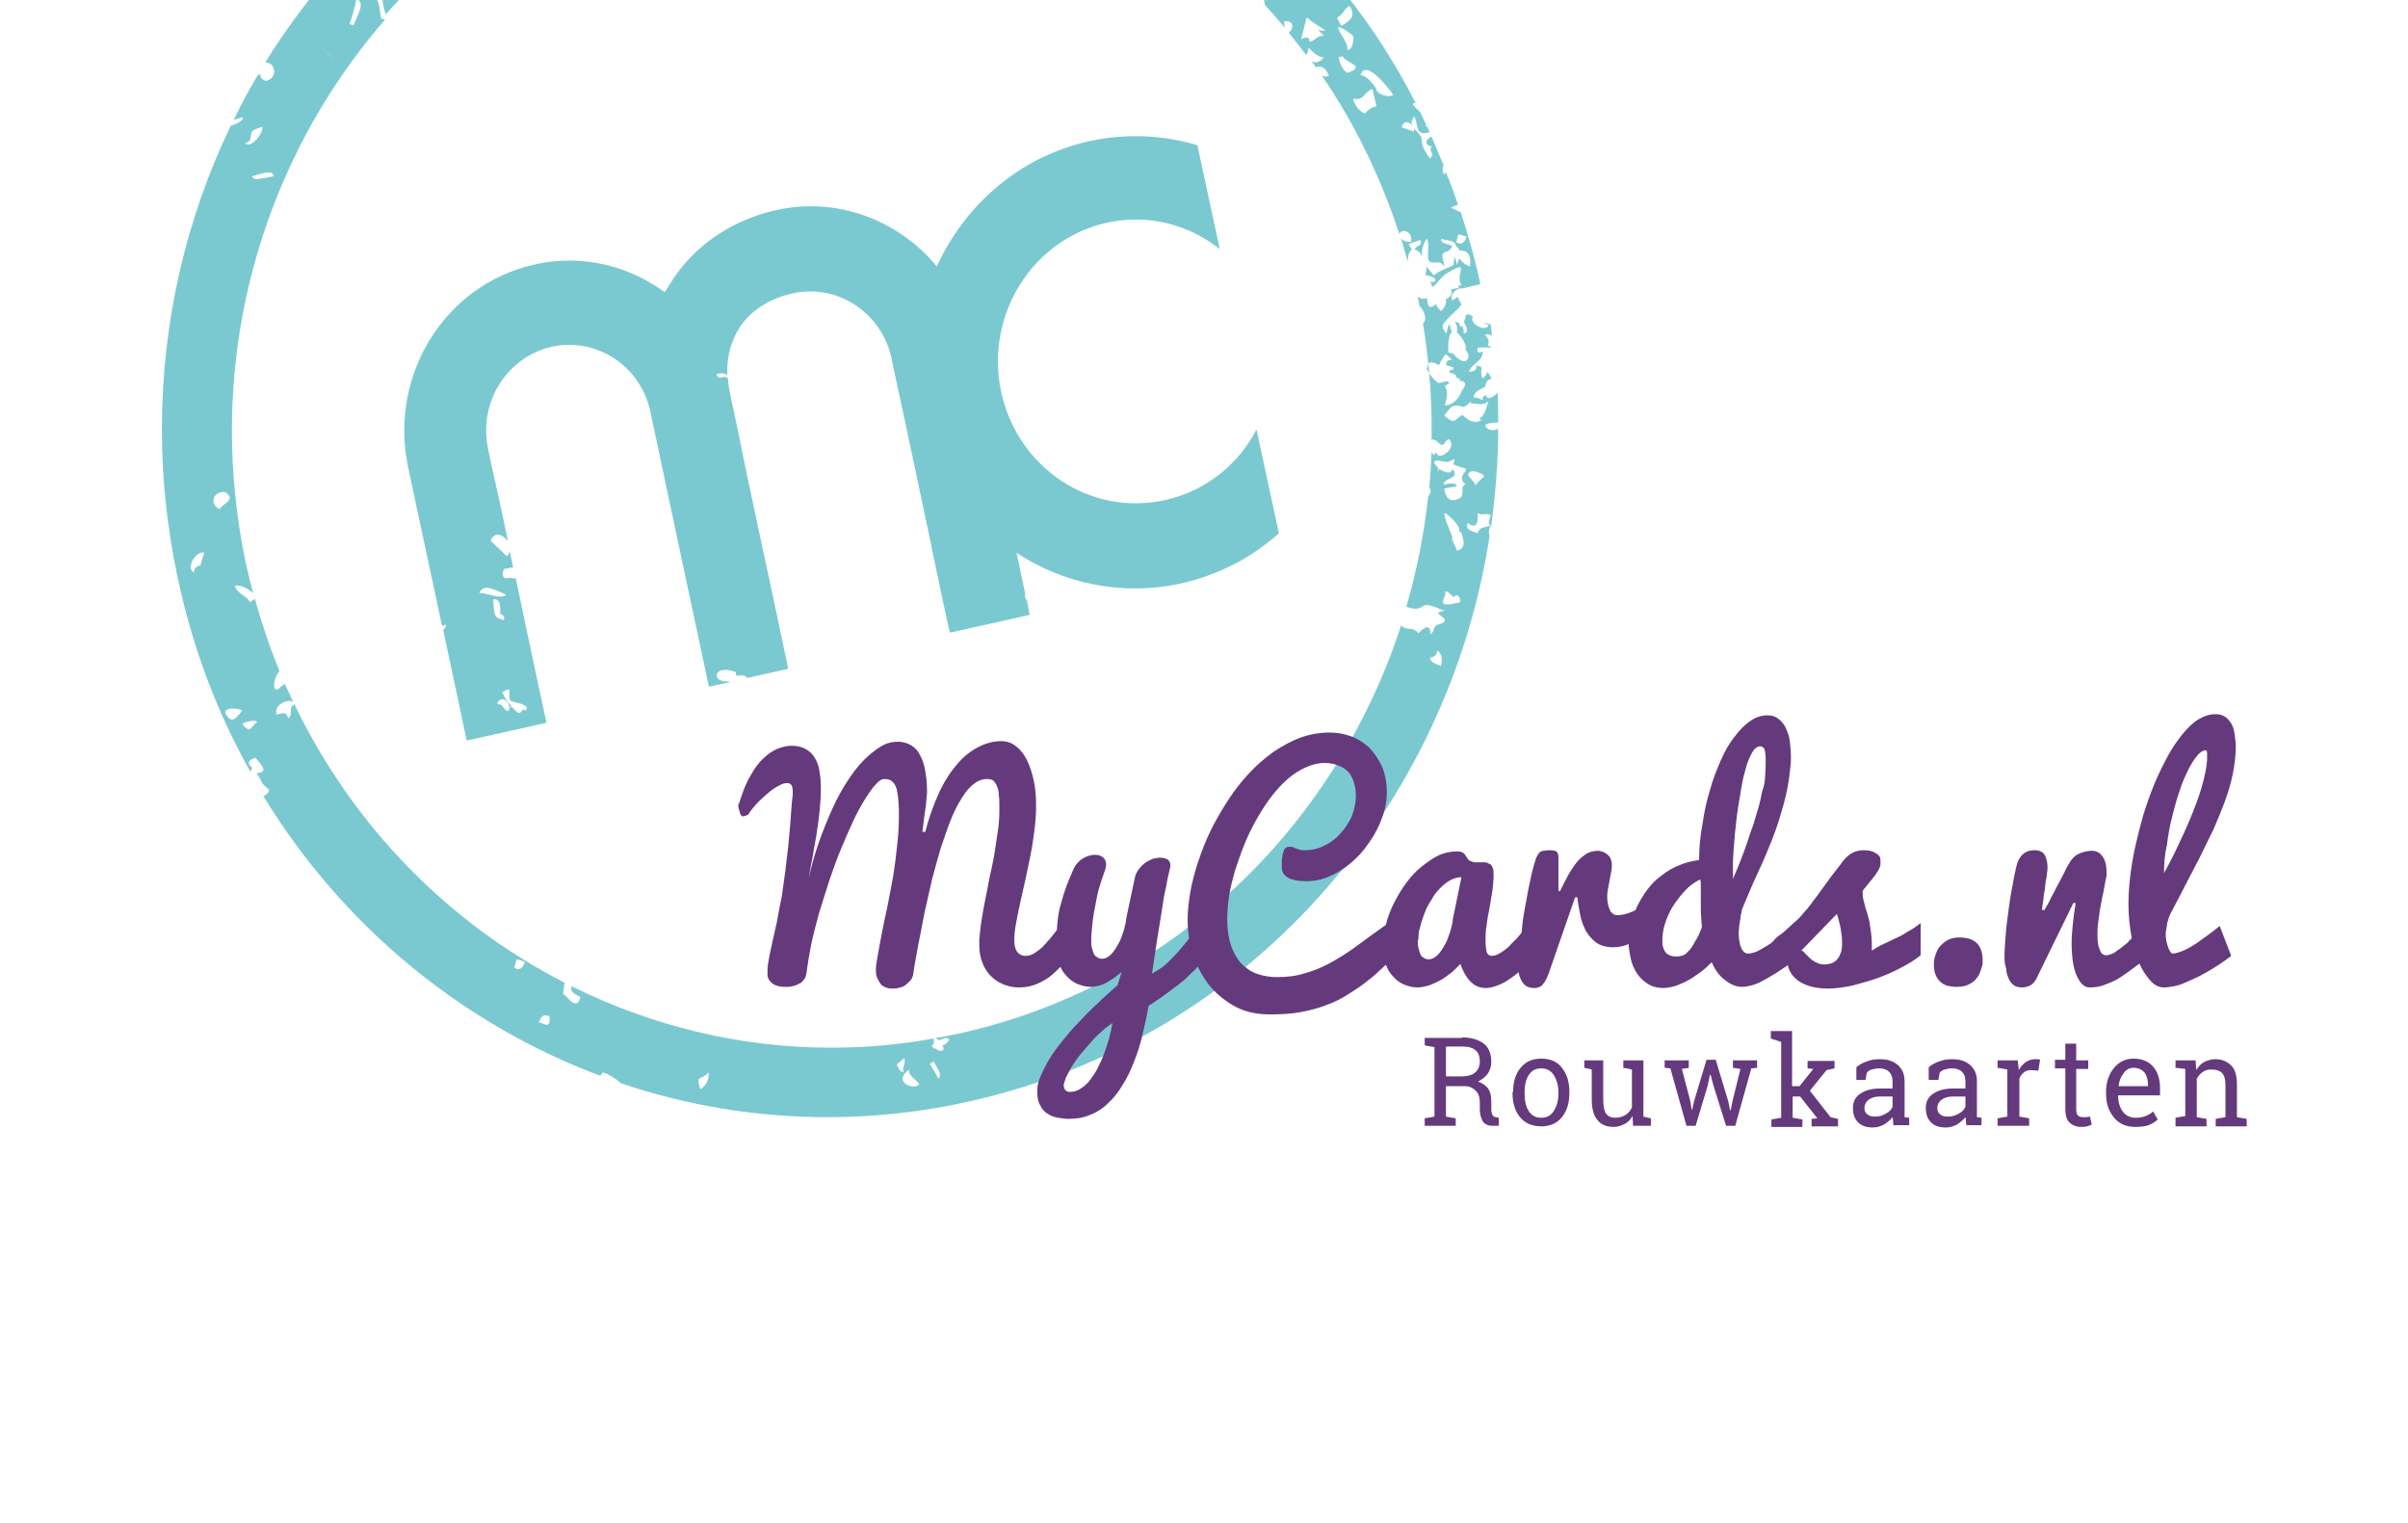 <?xml version="1.0" encoding="utf-8"?>
<!-- Generator: Adobe Illustrator 27.5.0, SVG Export Plug-In . SVG Version: 6.00 Build 0)  -->
<svg version="1.1" id="Laag_1" xmlns="http://www.w3.org/2000/svg" xmlns:xlink="http://www.w3.org/1999/xlink" x="0px" y="0px"
	 viewBox="0 0 419.5 265.3" style="enable-background:new 0 0 419.5 265.3;" xml:space="preserve">
<style type="text/css">
	.st0{fill:#653A7D;}
	.st1{fill:#7BC9D0;}
</style>
<g>
	<g>
		<path class="st0" d="M254.7,180.7c1.6,0,2.9,0.4,3.8,1.1c0.9,0.7,1.3,1.8,1.3,3.2c0,0.7-0.2,1.4-0.6,2c-0.4,0.6-1,1-1.7,1.4
			c0.8,0.3,1.4,0.7,1.8,1.3c0.4,0.6,0.5,1.4,0.5,2.3v1.2c0,0.5,0.1,0.8,0.2,1c0.1,0.2,0.3,0.4,0.6,0.4l0.5,0.1v1.4h-1.1
			c-0.8,0-1.4-0.3-1.7-0.8c-0.3-0.6-0.5-1.2-0.5-2.1V192c0-0.8-0.2-1.5-0.7-2c-0.5-0.5-1.1-0.8-1.9-0.8h-3.3v5.3l1.7,0.3v1.3h-5.4
			v-1.3l1.7-0.3v-12.1l-1.7-0.3v-1.3h1.7H254.7z M251.8,187.5h2.7c1.1,0,2-0.2,2.5-0.7c0.5-0.4,0.8-1.1,0.8-1.9
			c0-0.8-0.2-1.5-0.7-1.9c-0.5-0.5-1.3-0.7-2.3-0.7h-2.9V187.5z"/>
		<path class="st0" d="M263.6,190.2c0-1.7,0.4-3.1,1.3-4.2c0.9-1.1,2.1-1.6,3.6-1.6c1.5,0,2.8,0.5,3.6,1.6c0.9,1.1,1.3,2.5,1.3,4.2
			v0.2c0,1.7-0.4,3.1-1.3,4.2c-0.9,1.1-2.1,1.6-3.6,1.6c-1.5,0-2.8-0.5-3.7-1.6c-0.9-1.1-1.3-2.5-1.3-4.2V190.2z M265.6,190.5
			c0,1.2,0.2,2.2,0.7,3c0.5,0.8,1.2,1.2,2.2,1.2c1,0,1.7-0.4,2.2-1.2c0.5-0.8,0.8-1.8,0.8-3v-0.2c0-1.2-0.3-2.2-0.8-3
			c-0.5-0.8-1.2-1.2-2.2-1.2c-1,0-1.7,0.4-2.2,1.2c-0.5,0.8-0.7,1.8-0.7,3V190.5z"/>
		<path class="st0" d="M284.4,194.4c-0.3,0.6-0.8,1.1-1.4,1.4c-0.6,0.3-1.2,0.5-1.9,0.5c-1.2,0-2.2-0.4-2.8-1.2c-0.7-0.8-1-2-1-3.7
			v-5.1L276,186v-1.3h1.3h2v6.8c0,1.2,0.2,2.1,0.5,2.5c0.4,0.5,0.9,0.7,1.6,0.7c0.7,0,1.3-0.2,1.8-0.5c0.5-0.3,0.8-0.7,1.1-1.3v-6.6
			l-1.5-0.3v-1.3h1.5h2v9.8l1.3,0.3v1.3h-3.1L284.4,194.4z"/>
		<path class="st0" d="M294.3,186l-1.3,0.2l1.5,5.7l0.2,1.4h0.1l0.3-1.4l2.2-7.3h1.6l2.2,7.3l0.3,1.5h0.1l0.3-1.5l1.4-5.7l-1.3-0.2
			v-1.3h4.2v1.3l-1,0.1l-2.8,10h-1.6l-2.2-7l-0.5-1.9l-0.1,0l-0.4,1.9l-2.1,7h-1.6l-2.8-10l-1-0.1v-1.3h4.2V186z"/>
		<path class="st0" d="M308.5,180.9v-1.3h3.7v9.6h1.3l2.4-3l-1-0.1v-1.3h4.7v1.3l-1.4,0.3l-2.9,3.6l3.6,4.6l1.3,0.3v1.3h-4.6v-1.3
			l1-0.1l-3-3.8h-1.3v3.7l1.7,0.3v1.3h-5.4v-1.3l1.7-0.3v-13.2L308.5,180.9z"/>
		<path class="st0" d="M329.9,196.1c-0.1-0.3-0.1-0.6-0.1-0.8c0-0.2-0.1-0.5-0.1-0.7c-0.4,0.5-0.9,0.9-1.5,1.3
			c-0.6,0.3-1.2,0.5-1.9,0.5c-1.2,0-2-0.3-2.6-0.9c-0.6-0.6-0.9-1.4-0.9-2.5c0-1.1,0.4-1.9,1.3-2.5c0.9-0.6,2-0.9,3.5-0.9h2.1v-1.3
			c0-0.7-0.2-1.2-0.6-1.6c-0.4-0.4-1-0.6-1.7-0.6c-0.5,0-1,0.1-1.3,0.2c-0.4,0.1-0.7,0.3-0.9,0.6l-0.2,1.2h-1.6v-2.2
			c0.5-0.4,1.1-0.8,1.8-1c0.7-0.3,1.5-0.4,2.3-0.4c1.3,0,2.3,0.3,3.1,1c0.8,0.7,1.2,1.6,1.2,2.8v5.5c0,0.1,0,0.3,0,0.4
			c0,0.1,0,0.3,0,0.4l0.8,0.1v1.3H329.9z M326.7,194.5c0.7,0,1.3-0.2,1.8-0.5c0.6-0.3,1-0.7,1.2-1.2V191h-2.2c-0.8,0-1.5,0.2-2,0.6
			c-0.5,0.4-0.7,0.9-0.7,1.4c0,0.5,0.2,0.9,0.5,1.1C325.6,194.4,326.1,194.5,326.7,194.5z"/>
		<path class="st0" d="M342.6,196.1c-0.1-0.3-0.1-0.6-0.1-0.8c0-0.2-0.1-0.5-0.1-0.7c-0.4,0.5-0.9,0.9-1.5,1.3
			c-0.6,0.3-1.2,0.5-1.9,0.5c-1.2,0-2-0.3-2.6-0.9c-0.6-0.6-0.9-1.4-0.9-2.5c0-1.1,0.4-1.9,1.3-2.5c0.9-0.6,2-0.9,3.5-0.9h2.1v-1.3
			c0-0.7-0.2-1.2-0.6-1.6c-0.4-0.4-1-0.6-1.7-0.6c-0.5,0-1,0.1-1.3,0.2c-0.4,0.1-0.7,0.3-0.9,0.6l-0.2,1.2H336v-2.2
			c0.5-0.4,1.1-0.8,1.8-1c0.7-0.3,1.5-0.4,2.3-0.4c1.3,0,2.3,0.3,3.1,1c0.8,0.7,1.2,1.6,1.2,2.8v5.5c0,0.1,0,0.3,0,0.4
			c0,0.1,0,0.3,0,0.4l0.8,0.1v1.3H342.6z M339.4,194.5c0.7,0,1.3-0.2,1.8-0.5c0.6-0.3,1-0.7,1.2-1.2V191h-2.2c-0.8,0-1.5,0.2-2,0.6
			c-0.5,0.4-0.7,0.9-0.7,1.4c0,0.5,0.2,0.9,0.5,1.1C338.3,194.4,338.7,194.5,339.4,194.5z"/>
		<path class="st0" d="M348,186v-1.3h3.5l0.2,1.7c0.3-0.6,0.7-1,1.2-1.4c0.5-0.3,1-0.5,1.6-0.5c0.2,0,0.3,0,0.5,0
			c0.2,0,0.3,0.1,0.4,0.1l-0.3,1.9l-1.2-0.1c-0.5,0-1,0.1-1.3,0.4c-0.4,0.3-0.6,0.6-0.8,1.1v6.6l1.7,0.3v1.3H348v-1.3l1.7-0.3v-8.2
			L348,186z"/>
		<path class="st0" d="M361.7,181.9v2.8h2.1v1.5h-2.1v7c0,0.5,0.1,0.9,0.3,1.1c0.2,0.2,0.5,0.3,0.9,0.3c0.2,0,0.4,0,0.6,0
			c0.2,0,0.4-0.1,0.6-0.1l0.3,1.4c-0.2,0.1-0.5,0.2-0.8,0.3c-0.4,0.1-0.7,0.1-1.1,0.1c-0.8,0-1.5-0.3-2-0.8
			c-0.5-0.5-0.7-1.3-0.7-2.4v-7h-1.8v-1.5h1.8v-2.8H361.7z"/>
		<path class="st0" d="M372,196.3c-1.5,0-2.8-0.5-3.7-1.6c-0.9-1.1-1.4-2.4-1.4-4.1v-0.5c0-1.6,0.5-3,1.4-4.1
			c0.9-1.1,2.1-1.6,3.4-1.6c1.5,0,2.6,0.5,3.4,1.4c0.8,0.9,1.2,2.2,1.2,3.7v1.3H369l0,0.1c0,1.1,0.3,2,0.8,2.7
			c0.5,0.7,1.3,1.1,2.2,1.1c0.7,0,1.3-0.1,1.8-0.3c0.5-0.2,1-0.5,1.3-0.8l0.8,1.4c-0.4,0.4-0.9,0.7-1.6,1
			C373.7,196.2,372.9,196.3,372,196.3z M371.7,186c-0.7,0-1.3,0.3-1.7,0.9c-0.5,0.6-0.8,1.3-0.9,2.2l0,0.1h5.1v-0.3
			c0-0.8-0.2-1.5-0.6-2.1C373.1,186.3,372.5,186,371.7,186z"/>
		<path class="st0" d="M379,194.7l1.7-0.3v-8.2L379,186v-1.3h3.5l0.1,1.7c0.4-0.6,0.8-1.1,1.4-1.4c0.6-0.3,1.2-0.5,1.9-0.5
			c1.2,0,2.1,0.4,2.8,1.1c0.7,0.7,1,1.8,1,3.4v5.6l1.7,0.3v1.3H386v-1.3l1.7-0.3v-5.6c0-1-0.2-1.7-0.6-2.1c-0.4-0.4-1-0.6-1.8-0.6
			c-0.6,0-1.1,0.1-1.5,0.4c-0.5,0.3-0.8,0.7-1.1,1.2v6.7l1.7,0.3v1.3H379V194.7z"/>
	</g>
	<g>
		<path class="st1" d="M259.5,93.4c-0.2-0.8-0.1-1.6,0.3-1.8c0.7-5.5,1.2-11,1.2-16.6c0-0.1,0-0.2,0-0.3c-0.6,0.3-1.4,0.3-1.8,0
			c-1.3-0.9,0.6-1.1,1.8-1.1c0-1.7,0-3.4-0.1-5.1c0,0,0,0-0.1,0c-0.4,0.4-0.8,0.7-1.2,0.8c-0.4,0.1-0.7-0.1-0.8-0.5
			c-0.4,0.2-0.6,0.5-0.5,0.9c-0.5-0.3-1-0.4-1.6-0.5c0.1-1,1.2-1.4,2-1.8c0.1-0.6,0.4-1.2,0.8-1.3c0.1,0,0.2-0.1,0.3-0.1
			c0,0,0-0.1,0-0.1c-0.1-0.3-0.4-0.8-0.7-1.1c-0.1,0.4-0.3,0.7-0.8,1.1c-0.3-0.4-0.3-1.2-0.2-1.9c-0.3-0.2-0.6-0.3-0.9-0.3
			c0.1,1-0.6,0.9-1.3,1.1c0.4-1.5,2.5-1.8,2.4-3.6c-0.7,0.4-1,0.2-0.9-0.6c0.8-0.2,1.7,0,2.5-0.1c-0.3-0.1-0.5-0.2-0.7-0.4
			c0.3-0.7,0.1-1.2-0.5-1.7c0.4-0.3,0.8-0.2,1.2,0.1c0-0.1,0-0.1,0-0.2c-0.1-0.6-0.1-1.2-0.2-1.8c-0.5-0.1-1-0.2-1.3-0.4
			c0.2,0.2,0.5,0.4,0.9,0.5c-0.3,1.4-3.5-0.2-2.7-1.5c-0.3-0.1-0.5-0.2-0.7-0.4c-0.1,0.1-0.2,0.2-0.4,0.2c0-0.1-0.1-0.2-0.1-0.2
			c-0.1,0.5-0.1,0.9-0.4,1.4c0.5,0.9,1,1.8,0,2c0-0.6-0.1-1.1-0.3-1.4c-0.1,0.1-0.1,0.2-0.2,0.3c-0.1-0.2-0.3-0.5-0.3-0.7
			c-0.2-0.1-0.5-0.2-0.8-0.3c0.4,0.5,0.6,1.3,0.4,2c0,0,0.1,0,0.1,0c0.5,0.4,1.8,2.1,1.4,3c1.1,0.8,0.4,3.3-1.9,0.9
			c-0.1-0.1-0.1-0.2-0.2-0.3c-0.3-0.1-0.6-0.1-0.9-0.2c0-0.6-0.1-3.1,0.7-3.6c-0.3-0.4-0.4-0.9-0.5-1.4c-0.3,0.5-0.4,1.1-0.5,1.7
			c-0.6-0.7-1.1-1.4-0.1-2.2c0.1-0.3,1.6-1.6,2.3-2.3c0.1-0.2,0.2-0.4,0.4-0.5c-0.2-0.5-0.4-0.9-0.7-1.4c-0.3,0.2-0.5,0.5-0.9,0.6
			c-0.5-1.3,0.8-1.9,1.9-2.4l-0.2,0c-0.3,0.3-1.1,0.3-1.9,0.5c0.2,0.7,0.1,1.2-0.9,1.7c0.1,0.8-0.2,1.5-0.9,2.1
			c-0.2-0.2-0.3-0.4-0.5-0.6c-0.2-0.3-0.3-0.5-0.3-0.7c-0.1,0.1-0.1,0.1-0.2,0.2c-1.3,1-1.3-0.3-1.4-1.2c-0.5,0.2-1.1,0.3-1.4-0.2
			l-0.2,0.1c0.1,0.5,0.2,1,0.3,1.5c0.8,0.8,1.4,2.3,0.6,3.1c0.9,5.5,1.4,11,1.5,16.4c0,0.1,0,0.2,0,0.3c0,0.6,0,1.2,0,1.8
			c0,0.6,0,1.2,0,1.9c0,0,0,0,0-0.1c0,0,0-0.1,0-0.1c0.1,0,0.1,0,0.2,0c0,0,0,0,0.1-0.1c0,0,0,0,0,0.1c0.8,0,1.2,1.4,1.9,0.7
			c0.2-0.2,0.8-1.5,1.2-0.2c0.3,0.9-0.7,1.9-1.5,2.2c-0.6,0.2-0.9,0-1.2-0.5c-0.1,0.1-0.2,0.3-0.3,0.5c-0.2-0.2-0.3-0.4-0.4-0.6
			c-0.1,2.1-0.2,4.1-0.4,6.1c0,0.1,0.1,0.2,0.1,0.3c0.3,0.6,0,1-0.3,1.4c-0.7,6.5-2,13-3.8,19.2c1.1,0.4,2.1,0.6,3.2-0.3
			c1.3-0.1,2.4,0.7,3.6,1c-0.5,0-0.9,0.1-1.3,0.4c0,0.3,2.5,1.3,0.3,1.9c-1.4,0.4-0.6,1-1.6,1.8c0-2-1.1-1.2-2.1-0.2
			c-1-1.3-2.2-0.3-3-1.4c-11.3,34.8-39.5,62.8-76.9,71.1c-1.4,0.3-2.8,0.6-4.2,0.8c0.9,1,1.5-0.6,2.4,0.3c-0.4,0.6-0.7,0.8-1.2,1
			c0.4,0.7,0.1,1.4-1.2,0.6c0-0.1,0-0.1,0.1-0.2c-0.1,0.1-0.2,0.1-0.3,0.2c-0.2-0.2-0.4-0.4-0.5-0.5c0.5-0.4,0.5-0.9,0.3-1.3
			c-6,1.1-11.9,1.6-17.8,1.6c-15.9,0-31.3-3.8-45.2-10.7c-0.3,1,0.2,1.1,1.5,1.9c-0.6,2.6-2.3-0.2-3-0.6c0.1-0.4,0.1-1.3,0.3-1.9
			c-20.1-10.3-36.8-27.1-47.1-48.5c-1.2,0.5-0.1,1.8-1.1,2.4c-0.3-1.2-1.1-0.9-2-0.6c-0.6-1.6,1.8-2.9,2.9-2.2
			c-0.5-1.1-1-2.1-1.5-3.2c-0.4,0.3-0.8,0.6-1.2,1c-1,0.3-0.8-2,0.3-3.2c-1.7-4.1-3.1-8.3-4.3-12.6c-0.3,0.2-0.5,0.4-0.8,0.6
			c-0.8-1.2-2.1-1.4-2.7-2.8c0.8-0.4,2.3,0.4,3.2,1.2c-0.5-1.8-0.9-3.5-1.3-5.3c-1.6-7.7-2.4-15.4-2.4-23c0-26.8,9.8-52.2,26.7-71.6
			c-0.2,0-0.4-0.1-0.6-0.1c-0.5-0.7-0.1-4-1.6-3.5c-0.5-2.1,1.1-1.8,0.5-4.1C67.1-5,65-2.1,66.6-1.9c1,0.1,1.7,0,1.5,1.4
			c-2.1-0.8-1.4,1.4-0.9,3c14.1-15.9,32.9-27.7,54.9-32.6c7.5-1.7,15-2.5,22.4-2.5c5.9,0,11.6,0.5,17.3,1.5c0.2-0.2,0.5-0.5,1-0.7
			c0.1,0.3,0.1,0.6,0.2,0.9c0.2,0,0.4,0.1,0.6,0.1c0.2-0.1,0.3-0.3,0.5-0.3c0.1,0.1,0.1,0.2,0,0.5c2,0.4,3.9,0.8,5.9,1.3
			c0,0-0.1-0.1-0.1-0.1c0.7-0.3,1.4-0.6,2.1-0.9c0.1,0.2,0.2,0.5,0.3,0.7c0.1,0.2,0.4,0.7,0.6,1.1c4.5,1.3,8.9,2.9,13.1,4.8
			c-0.3-0.6-0.5-1.3-0.3-1.7c0.6,0.2,5.1,0.4,4.1,2c-1-1.2-1.6-0.2-2.5,0.3c4.3,2,8.5,4.3,12.5,6.9c0.1-0.1,0.3-0.3,0.4-0.4
			c1.4-1,0.5,0.8,1,1.2c0,0-0.1,0-0.1,0c3.5,2.3,6.8,4.8,10,7.5c0.9-0.4,1.5,0.7,1.5,1.3c0.8,0.7,1.6,1.4,2.3,2.1
			c-0.1-0.2-0.2-0.4-0.1-0.7c0.7,0.4,1.3,0.9,2,1.3c0.2-0.2,0.5-0.4,0.8-0.5c0.1,0.6,0.4,1,0.9,1.3c0,0,0,0,0,0
			c0.4-0.3,0.8-0.4,0.9,0.1c0.7-0.1,1.1-0.3,1.8,0.9c1-0.1,2,0.1,2.5,0.4c-0.7,1.4-1.5,0.6-2.6,1c-0.2,0.1-0.3,0.1-0.4,0.2
			c0.1,0.2,0.2,0.4,0,0.6c-0.1-0.1-0.3-0.2-0.4-0.2c0,0-0.1,0.1-0.1,0.1c0.1,0.3,0.1,0.7,0.2,0.9c1.2,1.3,2.3,2.6,3.4,3.9
			c0-0.4-0.1-0.7-0.1-1.1c1.8-0.2,1.7,1.4,0.8,2c1,1.3,2.1,2.6,3.1,3.9c0.2-0.4,0.3-0.8,0.4-1.3c0.7,0.8,1.5,1.6,2.6,1.7
			c-0.6,0.9-1.4,1-2.1,0.7c0.2,0.3,0.5,0.6,0.7,1c1.2-0.3,1.8,0.2,2.3,1.5c-0.5,0.2-0.8,0.1-1.2,0c5.7,8.3,10.2,17.6,13.5,27.6
			c0.3-1.2,2.5-0.4,2,1.3c-0.7,0.1-1.2-0.1-1.7-0.5c0.4,1.4,0.8,2.7,1.2,4.1c-0.1-0.8,0.1-1.9,0.7-2.2c-0.3-0.3-0.4-0.8-0.6-1
			c0.7-0.2,1.4-0.5,2.1-0.7c0.3,1.3-1,0.9-1,1.7c0.6,0.1,1.1,0.7,1.3,1.4c-0.2-0.9-0.1-1.9,0.7-3.3c0.8,0.5-0.2,3.6,0.6,4
			c0.9,0.4,1.9-0.4,2.5,0.9c0.1-1-0.9-2.2,0.2-2.6c0.6-0.1,1-0.5,1.2-1c-0.5-0.5-2.1-0.3-1.9-1.3c0.5,0.3,2.6,0.2,2.5,1.2
			c0.4,0.3,0.6,0.6,0.7,0.9c1.7-0.3,2,1.5,1.8,2.7c-0.9-0.2-1.5-1-1.9-1.4c-0.1,0.3-0.2,0.7-0.4,1.1c0,0-0.1-0.6-0.3-1.3
			c-0.1,0.2-0.2,0.5-0.3,1c-0.1,0-0.1-0.1-0.1-0.1c0.3,0.2,0.3,0.4-0.3,0.7c-0.7,0.3-2.5,1-3,1.6c-0.5-0.6-0.9-1.1-1.3-1.6
			c0,0.4,0,0.8-0.2,1.5c0.1,0,2.1,0.4,1.7,1c-0.2,0.4-0.6,0.2-0.9,0c0.2,0.3,0.3,0.7,0.4,1.1c0.2-0.1,0.4-0.2,0.5-0.4
			c0,0,0,0.1,0,0.1c0.7-0.8,1.3-1.7,2.4-2.3c3.9-2.2,1,0.2,2.2,2.3c-0.1,0.1-0.3,0-0.6,0c0.2,0.3,0.2,0.5,0,0.6l0.2,0
			c0.1-0.1,0.2-0.1,0.3-0.1c0,0,0,0,0,0.1l3.4-0.8c-0.9-4.3-2.1-8.5-3.4-12.5c-0.6-0.3-1.2-0.6-1.7-0.8c0.3-0.2,0.7-0.4,1.2-0.5
			c-0.6-1.9-1.3-3.8-2.1-5.7c-0.1,0.1-0.2,0.3-0.3,0.4c-0.4-0.6-0.3-1.2-0.1-1.6c-0.7-1.7-1.4-3.3-2.1-5c-0.9,0.3-1.5,1.5,0.1,1.7
			c-0.9,0.6,0.7,1.3-0.4,2.1c-0.7-1.1-1.4-1.9-1.4-3.2c-0.1-1.6-2.9-2.2-1.3-4.1c0.6,1,0.2,2.8,1.6,2.9c0.5,0,0.8-0.1,1.1-0.2
			c-0.2-0.3-0.3-0.7-0.5-1c-0.1,0-0.2-0.1-0.3-0.1c0.1-0.1,0.1-0.1,0.2-0.1c-0.4-0.8-0.7-1.5-1.1-2.3c-0.7-0.6-1.3-1.3-1.3-1.4
			c0.2-0.1,0.3-0.1,0.5-0.2C239.6,4.2,230.2-7.5,219-17c-0.6,0.7-1.6,1.5-0.6,2.6c1.8,2,2.4-0.5,3.5,0.1c-0.6,1.4-1.8,2.1-1.6,3.5
			c-1.3-0.6-1.6,0.3-2.8-0.1c-1-0.3,1.1-1.8,1.1-2.1c0-1-1.4-1.8-2-2.2c0.3-0.6,0.7-2,1.3-2.7c-2-1.7-4.1-3.3-6.3-4.9
			c0.3,0.3,0.3,0.5-0.3,1c-0.8-1.1-0.8,0.3-1.1,1.6c0.1,0,0.1,0,0.2,0c-0.4,2.9-1.8,1.3-3.2,1.1c0.1-0.5,0.3-0.9,0.7-1
			c-0.2-0.3-0.2-0.6,0.2-0.9c0.2,0.2,0.5,0.5,0.7,0.7c0.2,0,0.5,0,0.7,0.1c0,0,0.1,0,0.1,0c-1.1-1.4,0.3-2.2,1.3-3
			c-4.5-3.2-9.2-6.1-14-8.6c-0.5,0.8-1.2,1.6-1.9,1.9c-0.3-0.7,0.6-1,1-1.4c-0.5-0.7-1.2-0.8-1.7-1.7c0,0,0,0,0.1,0
			c-0.8-0.4-1.6-0.8-2.4-1.2c-1.6,0.6-3.2,1.1-4.7,1.7c-0.3-0.8,1.5-2.1,3-2.4c-5.7-2.5-11.6-4.6-17.7-6.1c-0.2,0.1-0.3,0.2-0.5,0.3
			c-0.1-0.2-0.1-0.3-0.2-0.5c-4.3-1.1-8.6-1.9-13-2.5c-0.4,0.4-0.9,0.7-1.5,1c-0.2-0.4-0.5-0.8-0.7-1.3c-4-0.4-8.1-0.7-12.2-0.7
			c-8.2,0-16.6,0.9-24.9,2.8c-12.9,2.9-24.8,7.9-35.4,14.5c0.1,0.1,0.2,0.3,0.2,0.5c-2.6,0-1.3,0.9-2.1,2.7c-0.3-0.3-0.6-1.3-1.3-1
			c0,0,0,0-0.1,0C73-20,65.6-13.6,59.2-6.4c1.3,0.4,1.4,4,0.1,4.3c-0.8,1-3.9-2.8-0.4-1.5c0.1,0.1,0.2,0.1,0.2,0.2
			c0.3-0.6,0.6-1.4,0.4-1.8c-0.3-0.1-0.6,0.1-0.8,0.5C58.5-4.9,58.3-5,58-5.1c-4.3,5-8.3,10.3-11.8,16c1.7-0.2,2.4,2.7,0.1,3.2
			c-0.9-0.4-1-0.7-0.9-1.2C45.2,13,45,13,44.9,13.1c-1.5,2.5-2.9,5.1-4.2,7.8c0.5-0.2,1.1-0.3,1.6-0.5c0.2,0.5-0.8,1.1-2.1,1.5
			c-7.8,16.2-12,34.2-12,52.9c0,8.5,0.9,17,2.7,25.6c2.6,12.3,6.9,23.7,12.7,34c0.2-0.3,0.3-0.5,0.3-0.7c-0.9-0.7-0.7-1.3,0.6-1.7
			c0.9,1.1,2.5,2.5,0.2,2.7c1.3,1.7,0.3,1.3,1.9,2.6c0.7,0.5-0.2,1.1-0.7,1.4c13.8,22.6,34.6,39.7,58.7,48.7
			c0.1-0.2,0.2-0.4,0.4-0.6c0.9,0.2,2.3,1.1,3.2,1.9c11.5,3.9,23.6,5.9,36,5.9c8.2,0,16.6-0.9,24.9-2.8
			C217.6,180.9,252.2,140.7,259.5,93.4z M251.6,105.2c-0.7-0.3,0.4-1.4,0.2-2.2c0.4-0.1,1.4,1,1.4,1c0.6-0.5,1.1-0.5,1.2,0.9
			C253.7,105,252.3,105.5,251.6,105.2z M253.8,95.9c-0.3-1.1-1-1.8-0.8-2.4l0,0c-0.1-0.4-2.3-5.2-0.9-3.9c1.1,0.9,2.4,2.2,2.1,3.1
			c0.1,0,0.2-0.1,0.3-0.1C254.9,93.8,255.6,95.6,253.8,95.9z M259.7,89.8c-0.1,0.5-0.7,1.3,0,1.7c-0.9,0.5-1.9,0.1-2.3,1.4
			c-1-0.5-2.2-0.5-1.7-1.8c1.6,1.3,1.9-0.4,1.7-1.7C258.3,89.9,258.9,89.2,259.7,89.8z M258.6,82.9c-0.2,0.2-0.4,0.4-0.6,0.6
			c-0.3,0.3-0.7,0.7-1,1c-0.2-0.9-1.8-1.7-1-2.2C256.6,81.7,258.2,82.5,258.6,82.9z M251.7,67.2c0.3-0.1,0.5-0.3,0.8-0.5
			c-0.4-0.6-1.1,0-1.9,0c-0.4,0-2.1-2.1-2-2.5c0.2-1.6,1.1-1.1,2.1-0.6c0.3-0.6,0.6-1.3,1.2-1.9c0.4,0.3,0.7,0.7,1.1,1
			c-0.7-0.1-1,0.2-1.1,0.8c0.1,0.1,0.1,0.1,0.2,0.2c0.6,0.1,1.2,0.2,1.1,0.6c-0.2,0.2-0.4,0.2-0.6,0.1c0,0.2,0,0.4-0.2,0.5
			c2.2,0.4,0.5,0.8,2,1.1c-0.1,0.1-0.1,0.2-0.2,0.3c0.8,0.1,1.6,0.3,0.5,1.7c-0.5,1.3-1.5,2.6-3,2.6C252,69.6,252.4,68.3,251.7,67.2
			z M251.6,72.4c1-1.3,1.3-2.1,3-1.6c0,0,0.2,0.1,0.4,0.1c0.4-0.3,0.9-0.5,1.2-1c0,0.1,0.1,0.3,0.1,0.4c0,0,0.1,0,0.1,0
			c1.2-0.1,1.8,0.5,2.9-0.4c-0.3,0.8-0.6,2.6-1.6,3c0.1,0.1,0.2,0.2,0.4,0.3c-1.4,0.7-2.3,0-3.3-0.9c-0.3,0.1-0.6,0.3-0.8,0.5
			C253,73.8,252.7,73.2,251.6,72.4z M250.5,82.2c0-0.3,0-0.6,0-0.8c-0.8-0.7-1.1-1.4,0.6-1.1c0,0,0,0.1,0,0.1c0.3-0.1,0.7,0,1.1,0.1
			c0.5-0.2,1-0.5,1.2-0.5c-0.1,0.3-0.1,0.6-0.2,0.9c0.5,0.2,1,0.4,1.3,0.5c2.5,0.3-1.2,1.2,0.8,3c-1.1,0.3,0.1,2-1.2,2.5
			c-1.5,0.6-2.2,0-2.5-1.8c0.7-0.1,1.5-0.3,2.2-0.4c-0.3-0.9-1.8-0.3-2.3-0.3c-0.1-1.1,2.8-1,1.7-2.5c0-0.1-0.1-0.1-0.2-0.2
			c-0.1,1-1.4,0.6-2.4-0.1C250.7,81.8,250.6,81.9,250.5,82.2z M250.4,113.3c0.9,0.7,0.9,1.7,0.6,2.7c-0.5-0.3-2-0.5-1.8-1.5
			C249.9,114.5,250.3,114.1,250.4,113.3z M254.1,40.8c0.4,0.1,0.9,0.3,1.4,0.4c-0.3,0.9-0.8,1.6-1.8,1
			C253.8,41.8,253.9,41.3,254.1,40.8z M246.3,22.9c-0.7-0.2-1.4-0.5-2.1-0.7C244.7,20.1,246.7,22.1,246.3,22.9z M242.7,16.5
			c-0.5,0.6-2.8,0-2.9-0.9c-0.4-0.9-1.8-2.5-2.8-2.5C238,9.8,242.7,16.5,242.7,16.5z M239.1,15.5c0.2,1,0.5,2,0.7,3
			c-0.8,0.2-1.5,0.6-2,1.3c-1.1-0.5-1.8-1.5-2.1-2.6C237.9,17.5,237.3,16.2,239.1,15.5z M234.7,12.7c-0.9-0.6-1.3-1.7-1.5-2.7
			c0.2-0.1,0.5-0.1,0.7-0.2C234.6,11.1,238.2,11.5,234.7,12.7z M234.7,8.7c0.4-1.1-2-3.7-1.5-4c0.2-0.1,2.6,1.3,2.6,1.8
			C235.8,7.1,235.6,8.8,234.7,8.7z M235.1,1c1.2,1.9,0.1,2.6-1.4,3.5c-0.3-0.4-0.5-0.9-0.8-1.4C233.9,2.6,234.3,1.4,235.1,1z
			 M228.3,3.6l2.6,1.7c-0.6,0.1-1,0-1.3-0.1l1.1,1.1c-1.4-0.3-1.5,1-2.6,0.9c0.1-1-0.9-0.6-1.4-0.4c0.3-1.2,0.6-2.4,0.9-3.7
			C228,3.2,228.2,3.4,228.3,3.6z M225.6-6.4c0.4-0.3,0.7-0.5,0.8-0.7c0.3,0.2,0.4,0.4,0.5,0.6c0.2,0,0.4,0,0.5,0.3
			c-0.3,0.2-0.5,0.3-0.7,0.4c-0.3,0.5-0.9,0.9-1.5,0.7c-0.4-0.1-0.4-0.3-0.4-0.5c-0.3-0.3-0.7-0.9-1.4-1.7
			C225.1-8.3,224.9-7.8,225.6-6.4z M199.2-22.1c0.2,0.2,0.3,0.4,0.5,0.5c-1.1,0.7-1.1,1.6-1.7,2.6c-0.9-1.2-2-1.2-0.6-2.5
			C198.8-22.7,198.1-21.2,199.2-22.1z M197.8-30.6c0.1,0.2,0.2,0.5,0.2,0.7c-1,0.3-2,0.9-2.5,1.8C195.1-30,196.4-30,197.8-30.6z
			 M180.1-33.2c0.7,0.9,1,2,0.9,3.1c-0.4-0.3-0.9-0.5-1.3-0.8C178.9-31.4,179.8-32.7,180.1-33.2z M177.8-31
			C180.9-30.8,178.3-28.2,177.8-31L177.8-31z M179.2-32.8c-0.2,1.5-0.7,1.7-2.1,1.8C176.8-33.2,177.4-32.6,179.2-32.8z M165.5-38.5
			c0.4-0.1,0.8,0,1,0.4c0.8-0.2,1.5-0.2,1.6,0.6c-1.8,0.4-0.9,2-2.5,1.1c-0.4-0.2-0.6-0.2-0.8-0.2c-0.1,0.2-0.2,0.4-0.3,0.7
			c-0.4-0.9-1.7-1.3-2.3-2.2C163.5-38.5,164.2-38,165.5-38.5z M152.9-34c-0.2-0.5-0.4-1-0.6-1.4c1.7-0.7,2.3-0.2,2.9,1.3
			C154.4-33.8,153.8-34.5,152.9-34z M151.6-44.2c1.5,0.4,0.6,2.5,3.3,2.1c0.3,0,1.6-0.1,2.4,0.1c-0.2-0.3-0.3-0.6-0.1-0.7
			c0.2-0.1,2.6,1.3,2.6,1.8c-0.1,0.6-0.2,2.3-1.1,2.2c0.2-0.5-0.3-1.5-0.8-2.3c-0.5,1-2.6,0.4-3.2-0.1c-1.4-0.3-1.5,1-2.6,0.9
			c0.1-1-0.9-0.6-1.4-0.4C150.9-41.8,151.3-43,151.6-44.2z M149.6-37.3c-0.2,0.6-0.4,2.1-1.3,2C148.6-36.5,147.8-37.9,149.6-37.3z
			 M147.8-41.4c-0.1-0.8-0.1-1.5-0.2-2.3C149.8-43.9,149.1-41.5,147.8-41.4z M148.1-39.4c0.8,0.5,0.8,1.3,0.3,1.9
			c-0.3,0.4-0.6,0.8-1,1.1c-0.1-1.2-0.8-1-1.7-1.5C146.3-38.4,147-40.1,148.1-39.4z M91.5-29.8c0.2-0.1,0.5-0.1,0.7-0.2
			c0.5,2.2,0,1.6-1.8,2.1C90.2-29.5,91.5-28.3,91.5-29.8z M78.2-10.8c-0.1-0.5-0.2-1-0.3-1.5c1.5-0.3,2.2,0.3,3.8-0.1
			C81.8-11.1,79.4-11.1,78.2-10.8z M81.9-21.5c0.4,1.3-0.3,3.1,0.6,4.2c0.4,0.5,1.9,0.2,1.4,1.3c-0.3,0.5-0.6,0.6-1.1,0.3
			c-1.3-1.3-2.4-1.4-1.5-3c0.3-0.5,0.4-1.2-0.3-1.3c-1.7-0.4-3.1,1.8-4,2.9C76.2-18.9,81.1-23.7,81.9-21.5z M68.5-6.5
			c1.3,0.5,2,0.9,2.2,1.3c0.5-0.2,1-0.4,1.3-0.6c0.6,1.2,1.2,1.1-0.2,1.9c-0.3,0.2-1.8,1.3-2.1,0.3c-0.1-0.3-0.1-0.6,0.1-0.9
			c-0.5,0.1-1.1,0.1-1.9,0.1c0.2-0.5,0-0.8-0.5-1C67.6-5.8,68-6.2,68.5-6.5z M62.1-0.2c1.8,0.6-0.2,3.5-0.5,4.6
			c-0.2-0.1-0.5-0.1-0.7-0.2C61.4,2.8,61.8,1.3,62.1-0.2z M57.7,10C52.9,5.2,59.3,11.5,57.7,10L57.7,10z M47.7,30.7
			c-0.5,0.1-1,0.2-1.5,0.3c-0.6,0-2,0.6-2.3-0.3C45,30.5,47.4,29.3,47.7,30.7z M44.3,22.6c0.5-0.2,1-0.4,1.4-0.5c0.3,0.9-2,4-3,2.8
			C44.3,24.7,43.2,23.1,44.3,22.6z M34.9,98.5c-0.7,0.1-1.1,0.5-1.1,1.2c-1.5-0.6,0.3-3.9,1.8-3.4C35.3,97.1,35.1,97.8,34.9,98.5z
			 M38.3,88.7c-2-0.9-1.1-3.2,0.9-3C41.3,87.1,38.7,87.7,38.3,88.7z M39.4,124.5c-0.9-1.4,2.3-1.2,2.8-0.7
			C41.4,124.6,40.6,126.4,39.4,124.5z M42.2,126.1c0.4-0.3,2.1-0.8,2.6-0.4C43.5,126.9,43.6,127.8,42.2,126.1z M89.6,168.6
			c0.1-0.5,0.3-1,0.4-1.5c0.5,0.1,0.9,0.3,1.4,0.4C91.2,168.4,90.7,169.2,89.6,168.6z M94.6,178.3c-0.2-0.1-0.5-0.1-0.7-0.2
			c0.3-1,0.7-1.5,1.8-1.1C95.9,178.4,95.5,178.8,94.6,178.3z M122,189.7c-0.9-2.7,0.3-1.4,1.4-2.9
			C123.7,187.7,122.9,189.4,122,189.7z M156.2,185.4c0.5-0.3,0.9-0.7,1.3-1.1c0.4,1-0.4,1.5-0.1,2.4
			C156.6,186.8,156.5,185.8,156.2,185.4z M158.4,186.3c-0.4,1.1,2,2.3,1.7,2.6C159.1,190,155.4,188.4,158.4,186.3z M163.5,187.9
			c-0.5-0.9-1-1.8-1.5-2.6c0.2-0.1,0.4-0.3,0.7-0.4C162.9,185.6,164.3,187.1,163.5,187.9z"/>
		<path class="st1" d="M203,87.1c-13,2.9-25.7-5.5-28.6-18.9c-2.8-13.3,5.4-26.5,18.4-29.4c7.2-1.6,14.3,0.3,19.7,4.6l-3.9-18.1
			c-6-1.8-12.4-2.1-18.9-0.7c-12.1,2.7-21.6,11.1-26.5,21.8c-6.6-8-17.3-12.2-28-9.8c-7.1,1.6-13.4,5.5-17.6,11.5
			c-0.6,0.9-1.2,1.9-1.8,2.8c-6.4-4.7-14.6-6.7-22.8-4.8c-15.4,3.5-25.1,19-22,34.8c0,0.2,3.2,14.9,6,28.1c0.2,0,0.4-0.1,0.6-0.2
			c0.2,0.4-0.1,0.7-0.4,0.9c2.2,10.2,4.1,19.3,4.1,19.3l13.9-3.1c0,0-2.6-12-5.1-24c-0.1-0.4-0.2-0.8-0.2-1.2
			c-0.3,0.1-0.6,0.1-1-0.1c-1.2,0.4-1.6-0.2-1.1-1.5c0.3,0,1-0.2,1.6-0.3c-0.2-1-0.4-1.9-0.6-2.8c-0.1,0.3-0.2,0.6-0.5,0.9
			c0,0-2.8-2.7-2.8-2.7c0.5-1.7,2.2-1.1,3,0.1c-0.7-3.3-1.3-6.3-1.9-8.9c-0.5-2.2-0.9-4.1-1.2-5.4c-0.1-0.7-0.3-1.2-0.3-1.5
			c0-0.2-0.1-0.3-0.1-0.4l0-0.1c-1.6-8,3.3-15.8,11.1-17.6c7.8-1.7,15.5,3.3,17.2,11.3c1.2,5.8,10.2,47.9,10.2,47.9l3.8-0.8
			c-0.2,0-0.4-0.1-0.7-0.1c-0.8,0-1.9-0.3-1.7-1.3c0.5-1.2,2.7-0.6,3.3-0.3c-0.1,1.1,0.8,0.3,1.4,0.6c0.4,0.1,0.5,0.3,0.6,0.4
			l7.1-1.6c0,0,0,0,0-0.1c-0.3-1.4-2.7-12.9-5.2-24.4c-1.3-6.1-2.6-12.2-3.5-16.8c-0.5-2.3-0.9-4.2-1.2-5.6
			c-0.1-0.7-0.3-1.2-0.3-1.6c0-0.2-0.1-0.3-0.1-0.4c0,0,0,0,0,0c-0.1-0.6-0.1-1.1-0.2-1.7c-0.2-0.2-0.5-0.3-1-0.2
			c-0.5,0.2-0.8,0-1-0.5c0.8-0.3,1.4-0.2,1.9,0.1c-0.1-3.5,0.8-6.2,2.3-8.5c1.9-2.7,5-4.8,9.1-5.7c7.8-1.7,15.4,3.3,17.2,11.2
			c0,0,0,0.1,0,0.1c0.4,1.7,4.1,19.1,6.9,32.4c0,0,0,0,0.1,0c0,0,0,0-0.1,0.1c1.8,8.5,3.2,15.3,3.3,15.3l13.9-3.1
			c0,0-0.2-0.9-0.5-2.5l0,0c-0.3-0.3-0.4-0.8-0.3-1.2c-0.4-1.8-0.9-4.3-1.5-7.1c8.2,5.4,18.5,7.6,28.8,5.3
			c6.5-1.5,12.2-4.5,16.9-8.7l-3.9-18.1C215.9,80.7,210.2,85.5,203,87.1z M85.9,104.4c1.7-0.2,1.1,2.2,1.3,2.6
			c0.5,0.1,0.7,0.4,0.6,1C85.7,107.6,86.2,106.6,85.9,104.4z M89,122.1c0.2,0.2,3.8,0.6,2.5,1.7c-0.7-0.9-0.5,1.3-1.8-0.1
			c-0.2-0.2-0.4-0.4-0.6-0.6c-0.1,0.1-0.3,0.2-0.4,0.2c0,0.2,0,0.4-0.1,0.6c-0.3-0.1-0.5-0.2-0.6-0.3c-0.3,0.1-0.2,0.1,0,0
			c-0.4-0.4-0.4-0.9-1.4-1c0.4-1.3,2-0.9,2.1,0.6c0.1-0.1,0.3-0.1,0.4-0.2c-0.7-0.7-1.1-1.3-1.6-2.4C89.7,119.1,88.2,121.3,89,122.1
			z M88.2,103.6c-1.2,0.9-3.3-0.4-4.7-0.3C84.2,101.5,86.3,102.8,88.2,103.6z"/>
	</g>
	<g>
		<path class="st0" d="M140.5,169.5c-0.1,0.5-0.2,0.9-0.5,1.2c-0.2,0.3-0.5,0.6-0.9,0.7c-0.3,0.2-0.7,0.3-1.1,0.4
			c-0.4,0.1-0.8,0.1-1.1,0.1c-0.4,0-0.8,0-1.2-0.1c-0.4-0.1-0.7-0.2-1-0.4c-0.3-0.2-0.5-0.4-0.7-0.7c-0.2-0.3-0.3-0.6-0.3-0.9
			c0-0.7,0-1.3,0.1-1.9c0.1-0.6,0.2-1.1,0.3-1.7c0.4-1.9,0.8-3.7,1.2-5.4c0.3-1.7,0.6-3.2,0.9-4.7c0.2-1.5,0.4-2.9,0.6-4.3
			c0.2-1.4,0.3-2.8,0.5-4.2c0.1-1.4,0.3-2.9,0.4-4.4c0.1-1.5,0.2-3.1,0.4-4.8c0-0.1,0-0.3,0-0.6c0-0.2,0-0.5-0.1-0.7
			c0-0.2-0.1-0.4-0.3-0.5c-0.1-0.1-0.3-0.2-0.5-0.2c-0.4,0-0.9,0.1-1.4,0.4c-0.6,0.3-1.1,0.6-1.7,1.1c-0.6,0.5-1.2,1-1.8,1.6
			c-0.6,0.6-1.2,1.3-1.7,2c-0.1,0.2-0.2,0.4-0.5,0.5c-0.2,0.1-0.4,0.2-0.7,0.2c-0.1,0-0.2-0.1-0.3-0.2c-0.1-0.1-0.2-0.3-0.2-0.5
			c-0.1-0.2-0.1-0.4-0.2-0.6c0-0.2-0.1-0.4-0.1-0.6c0-0.1,0-0.2,0.1-0.2c0.6-1.9,1.2-3.6,2-4.9c0.7-1.3,1.5-2.4,2.3-3.1
			c0.8-0.8,1.6-1.3,2.5-1.7c0.8-0.3,1.7-0.5,2.4-0.5c1,0,1.8,0.2,2.5,0.6c0.7,0.4,1.2,0.9,1.6,1.6c0.4,0.7,0.7,1.5,0.8,2.5
			c0.2,1,0.2,2.1,0.2,3.3c0,0.9-0.1,2-0.2,3.2c-0.1,1.2-0.3,2.5-0.5,3.9c-0.2,1.4-0.5,2.7-0.7,4.1c-0.3,1.4-0.5,2.7-0.7,3.8
			c0.5-2.2,1.1-4.3,1.8-6.3c0.7-2,1.5-3.9,2.3-5.7c0.8-1.8,1.7-3.4,2.6-4.8c0.9-1.4,1.9-2.7,2.9-3.7c1-1,2-1.8,3-2.4
			c1-0.6,2-0.8,3-0.8c0.7,0,1.4,0.2,2,0.5c0.6,0.3,1.2,0.8,1.6,1.5c0.4,0.7,0.8,1.6,1,2.6c0.2,1.1,0.4,2.3,0.4,3.8
			c0,0.1,0,0.3,0,0.6c0,0.3-0.1,0.6-0.1,1c0,0.4-0.1,0.8-0.1,1.2c-0.1,0.4-0.1,0.8-0.2,1.3c-0.1,1-0.3,2.1-0.4,3.2l0.5,0
			c0.6-2.4,1.4-4.6,2.3-6.6c0.9-2,1.9-3.6,3.1-5c1.1-1.4,2.4-2.4,3.7-3.1c1.3-0.7,2.7-1.1,4.1-1.1c1,0,1.9,0.3,2.6,0.9
			c0.8,0.6,1.4,1.4,1.9,2.4c0.5,1,0.9,2.2,1.2,3.6c0.3,1.4,0.4,2.8,0.4,4.3c0,1.4-0.1,2.9-0.3,4.4c-0.2,1.5-0.4,3-0.7,4.4
			c-0.3,1.5-0.6,2.9-0.9,4.3c-0.3,1.4-0.6,2.7-0.9,4c-0.3,1.3-0.5,2.4-0.7,3.5c-0.2,1.1-0.3,2-0.3,2.8c0,1,0.2,1.7,0.5,2.1
			c0.3,0.4,0.8,0.7,1.5,0.7c0.4,0,0.8-0.1,1.2-0.3c0.4-0.2,0.8-0.5,1.2-0.8c0.4-0.3,0.8-0.7,1.2-1.2c0.4-0.4,0.8-0.9,1.2-1.4
			c0.9-1.1,1.7-2.3,2.5-3.6c0,0,0.1,0.2,0.2,0.5c0.1,0.3,0.3,0.8,0.6,1.4c0.3,0.7,0.6,1.7,1.1,2.9c-0.8,1.5-1.6,2.7-2.5,3.7
			c-0.9,1-1.7,1.8-2.6,2.5c-0.9,0.6-1.8,1.1-2.7,1.4c-0.9,0.3-1.8,0.4-2.7,0.4c-0.9,0-1.7-0.2-2.5-0.5c-0.8-0.3-1.6-0.8-2.2-1.4
			c-0.6-0.6-1.2-1.4-1.5-2.3c-0.4-0.9-0.6-2-0.6-3.2c0-0.1,0-0.3,0-0.4c0-0.1,0-0.3,0-0.4c0.1-1.1,0.2-2.3,0.4-3.5
			c0.2-1.2,0.4-2.5,0.7-3.9c0.3-1.3,0.5-2.7,0.8-4c0.3-1.4,0.6-2.7,0.8-4.1c0.2-1.4,0.4-2.7,0.6-4c0.2-1.3,0.2-2.6,0.2-3.8
			c0-0.7,0-1.4-0.1-2c0-0.6-0.1-1.1-0.3-1.5c-0.1-0.4-0.4-0.7-0.6-1c-0.3-0.2-0.6-0.3-1.1-0.3c-0.9,0-1.7,0.3-2.4,0.9
			c-0.8,0.6-1.5,1.5-2.1,2.5c-0.7,1.1-1.3,2.3-1.9,3.8c-0.6,1.5-1.1,3.1-1.7,4.8c-0.5,1.7-1,3.5-1.5,5.4c-0.4,1.9-0.9,3.8-1.3,5.7
			c-0.4,1.9-0.7,3.8-1.1,5.6c-0.3,1.9-0.7,3.6-0.9,5.3c-0.1,0.5-0.3,0.9-0.6,1.2c-0.3,0.3-0.6,0.6-0.9,0.8c-0.3,0.2-0.7,0.3-1.1,0.4
			c-0.4,0.1-0.8,0.1-1.2,0.1c-0.3,0-0.7-0.1-1-0.2c-0.3-0.1-0.6-0.3-0.9-0.6c-0.2-0.3-0.4-0.7-0.6-1.1c-0.2-0.4-0.2-1-0.2-1.6
			c0-0.4,0.1-1.2,0.3-2.2c0.2-1,0.4-2.3,0.7-3.8c0.3-1.5,0.6-3.1,1-4.8c0.3-1.7,0.7-3.5,1-5.3c0.3-1.8,0.5-3.6,0.7-5.4
			c0.2-1.8,0.3-3.4,0.3-4.9c0-1,0-1.9-0.1-2.8c0-0.8-0.2-1.5-0.3-2.1c-0.2-0.6-0.4-1-0.8-1.3c-0.3-0.3-0.8-0.4-1.3-0.4
			c-0.5,0-1,0.3-1.5,0.9c-0.6,0.6-1.2,1.5-1.9,2.6c-0.7,1.1-1.4,2.4-2.1,3.9c-0.7,1.5-1.4,3.1-2.1,4.8c-0.7,1.7-1.4,3.6-2,5.4
			c-0.6,1.9-1.2,3.8-1.8,5.7c-0.5,1.9-1,3.7-1.4,5.6C141,166.2,140.7,167.9,140.5,169.5z"/>
		<path class="st0" d="M197.7,152.9c0.1-0.6,0.4-1.1,0.7-1.5c0.3-0.4,0.7-0.8,1.1-1.1c0.4-0.3,0.9-0.5,1.3-0.7
			c0.5-0.1,0.9-0.2,1.3-0.2c0.5,0,0.9,0.1,1.3,0.3c0.3,0.2,0.5,0.6,0.5,1.1c0,0.1,0,0.3-0.1,0.5c-0.1,0.4-0.2,1-0.4,1.8
			c-0.1,0.7-0.3,1.6-0.5,2.5c-0.2,0.9-0.3,1.9-0.5,3c-0.2,1.1-0.3,2.1-0.5,3.1c-0.4,2.4-0.8,5.1-1.2,7.9c0.5-0.3,1-0.6,1.6-1
			c0.6-0.4,1.2-1,1.9-1.7c0.7-0.7,1.5-1.6,2.3-2.6c0.9-1,1.8-2.4,2.9-3.9l1.2,5.5c-0.3,0.5-0.7,1-1.1,1.6c-0.5,0.5-1,1.1-1.5,1.6
			c-0.6,0.5-1.1,1.1-1.7,1.6c-0.6,0.5-1.2,1-1.8,1.4c-1.4,1.1-2.8,2.1-4.4,3.1c-0.3,1.8-0.7,3.5-1.1,5.2c-0.4,1.7-0.9,3.2-1.5,4.7
			c-0.6,1.5-1.2,2.8-2,4c-0.7,1.2-1.6,2.3-2.5,3.1c-0.9,0.9-2,1.6-3.1,2c-1.1,0.5-2.4,0.7-3.8,0.7c-0.5,0-1.1-0.1-1.8-0.2
			c-0.6-0.1-1.2-0.3-1.8-0.7c-0.5-0.3-1-0.8-1.3-1.5c-0.4-0.6-0.5-1.5-0.5-2.6c0-0.7,0.2-1.6,0.6-2.5c0.4-0.9,0.9-1.9,1.5-2.9
			c0.6-1,1.4-2.1,2.3-3.2c0.9-1.1,1.8-2.2,2.9-3.3c1-1.1,2.1-2.2,3.3-3.3c1.1-1.1,2.3-2.1,3.4-3.1l0.7-2.3c-0.9,0.8-1.8,1.4-2.7,1.9
			c-0.9,0.5-1.9,0.7-2.7,0.7c-0.8,0-1.5-0.2-2.3-0.5c-0.7-0.3-1.4-0.8-1.9-1.4c-0.6-0.6-1-1.3-1.3-2.2c-0.3-0.9-0.5-1.8-0.5-2.9
			c0-1.4,0.1-2.8,0.2-4c0.1-1.2,0.3-2.4,0.6-3.4c0.3-1.1,0.6-2.1,1-3.2c0.4-1,0.8-2,1.3-3.1c0.4-0.7,0.9-1.3,1.6-1.7
			c0.7-0.4,1.4-0.6,2-0.6c0.6,0,1,0.1,1.4,0.4c0.4,0.3,0.6,0.7,0.6,1.3c0,0.2,0,0.4-0.1,0.6c0,0.2-0.1,0.4-0.2,0.7
			c-0.3,0.8-0.6,1.7-0.9,2.7c-0.3,1-0.5,2.1-0.7,3.2c-0.2,1.1-0.4,2.1-0.5,3.2c-0.1,1-0.2,2-0.2,2.8c0,0.4,0,0.8,0.1,1.2
			c0.1,0.4,0.2,0.7,0.3,1c0.1,0.3,0.3,0.6,0.6,0.7c0.2,0.2,0.5,0.3,0.9,0.3c0.6,0,1.1-0.3,1.6-0.8c0.5-0.5,0.9-1.2,1.3-1.9
			c0.4-0.7,0.6-1.5,0.9-2.3c0.2-0.8,0.4-1.5,0.4-2L197.7,152.9z M186.4,190.2c0.7,0,1.3-0.2,1.9-0.6c0.6-0.4,1.2-0.9,1.7-1.6
			c0.5-0.7,1-1.4,1.4-2.3c0.4-0.8,0.8-1.7,1.1-2.6c0.3-0.9,0.6-1.7,0.8-2.6c0.2-0.8,0.4-1.6,0.5-2.3c-0.6,0.4-1.3,0.9-1.9,1.5
			c-0.7,0.6-1.3,1.2-1.9,1.9c-0.6,0.7-1.2,1.4-1.8,2.1c-0.6,0.7-1,1.4-1.5,2.1c-0.4,0.7-0.7,1.3-1,1.9c-0.2,0.6-0.4,1.1-0.4,1.4
			C185.4,189.9,185.8,190.2,186.4,190.2z"/>
		<path class="st0" d="M247.2,163.6c-0.8,0.3-1.6,0.8-2.3,1.4c-0.7,0.6-1.5,1.2-2.2,1.9c-0.8,0.7-1.5,1.4-2.3,2.1
			c-0.8,0.8-1.7,1.5-2.6,2.2c-0.9,0.7-2,1.4-3.1,2.1c-1.1,0.7-2.3,1.3-3.7,1.8c-1.3,0.5-2.8,0.9-4.4,1.2c-1.6,0.3-3.4,0.4-5.4,0.4
			c-2.2,0-4.1-0.4-5.9-1.3c-1.7-0.9-3.2-2.1-4.5-3.6c-1.2-1.5-2.2-3.3-2.9-5.3c-0.7-2-1-4.2-1-6.4c0-1.5,0.2-3.1,0.5-4.9
			c0.3-1.7,0.8-3.5,1.4-5.3c0.6-1.8,1.3-3.6,2.2-5.4c0.9-1.8,1.9-3.5,3-5.2c1.1-1.7,2.3-3.2,3.6-4.6c1.3-1.4,2.7-2.6,4.2-3.7
			c1.5-1,3.1-1.9,4.7-2.5c1.7-0.6,3.4-0.9,5.2-0.9c1.2,0,2.3,0.2,3.5,0.6c1.2,0.4,2.3,1.1,3.2,1.9c0.9,0.9,1.7,2,2.3,3.3
			c0.6,1.3,0.9,2.9,0.9,4.7c0,1.2-0.2,2.5-0.6,3.7c-0.4,1.2-0.9,2.4-1.6,3.6c-0.7,1.1-1.4,2.2-2.3,3.2c-0.9,1-1.9,1.9-2.9,2.6
			c-1,0.7-2.1,1.3-3.2,1.7c-1.1,0.4-2.2,0.6-3.3,0.6c-1.5,0-2.6-0.2-3.3-0.6c-0.7-0.4-1.1-1-1.1-1.7c0-0.1,0-0.3,0-0.5
			c0-0.2,0-0.4,0-0.6c0-0.3,0-0.6,0.1-0.9c0-0.3,0.1-0.6,0.2-0.9c0.1-0.3,0.2-0.5,0.4-0.6c0.2-0.2,0.4-0.2,0.8-0.2
			c0.2,0,0.4,0,0.5,0.1c0.1,0.1,0.3,0.1,0.5,0.2c0.2,0.1,0.4,0.1,0.6,0.2c0.2,0.1,0.6,0.1,1,0.1c1,0,2.1-0.2,3.1-0.7
			c1.1-0.5,2-1.1,2.8-2c0.8-0.8,1.5-1.8,2.1-3c0.5-1.2,0.8-2.5,0.8-3.9c0-0.7-0.1-1.4-0.3-2.1c-0.2-0.7-0.5-1.3-0.9-1.8
			c-0.4-0.5-1-0.9-1.7-1.2c-0.7-0.3-1.5-0.5-2.5-0.5c-1.2,0-2.3,0.3-3.4,0.8c-1.1,0.5-2.2,1.2-3.2,2.1c-1,0.9-2,2-2.9,3.2
			c-0.9,1.2-1.7,2.5-2.5,3.9c-0.8,1.4-1.5,2.9-2.1,4.4c-0.6,1.5-1.1,3-1.6,4.5c-0.4,1.5-0.8,3-1,4.4c-0.2,1.4-0.3,2.7-0.3,3.9
			c0,1.7,0.2,3.2,0.6,4.4c0.4,1.3,1,2.3,1.7,3.2c0.8,0.8,1.7,1.5,2.8,1.9c1.1,0.4,2.3,0.6,3.7,0.6c1.7,0,3.3-0.2,4.8-0.7
			c1.5-0.4,2.9-1,4.2-1.7c1.3-0.7,2.6-1.5,3.9-2.4c1.2-0.9,2.5-1.8,3.7-2.7c1.2-0.9,2.5-1.8,3.8-2.6c1.3-0.8,2.7-1.5,4.1-2.1V163.6z
			"/>
		<path class="st0" d="M267.6,165.9c-0.4,0.5-0.9,1.1-1.5,1.9c-0.6,0.7-1.3,1.4-2.1,2c-0.8,0.6-1.6,1.2-2.5,1.6
			c-0.9,0.4-1.8,0.7-2.6,0.7c-1.1,0-1.9-0.3-2.7-1.1c-0.7-0.7-1.3-1.7-1.8-3.1c-0.4,0.5-0.9,0.9-1.4,1.4c-0.6,0.5-1.2,0.9-1.8,1.3
			c-0.7,0.4-1.4,0.7-2.1,1c-0.7,0.2-1.4,0.4-2.2,0.4c-0.8,0-1.5-0.2-2.3-0.5c-0.7-0.3-1.4-0.8-1.9-1.4c-0.6-0.6-1-1.3-1.3-2.2
			c-0.3-0.9-0.5-1.8-0.5-2.9c0-1.2,0.2-2.5,0.5-3.8c0.3-1.3,0.8-2.6,1.4-3.8c0.6-1.2,1.3-2.4,2.1-3.5c0.8-1.1,1.7-2.1,2.7-2.9
			c1-0.8,2-1.5,3-2c1.1-0.5,2.2-0.7,3.3-0.7c0.4,0,0.7,0.1,0.9,0.2c0.2,0.1,0.4,0.3,0.5,0.5c0.1,0.2,0.3,0.4,0.4,0.6
			c0.1,0.2,0.3,0.3,0.5,0.4c0.2,0.1,0.4,0.1,0.6,0.2c0.2,0,0.4,0,0.6,0c0.2,0,0.4,0,0.5,0c0.2,0,0.4,0,0.5,0c0.2,0,0.5,0,0.7,0.1
			c0.2,0.1,0.4,0.2,0.6,0.3c0.2,0.2,0.3,0.4,0.4,0.7c0.1,0.3,0.1,0.7,0.1,1.2c0,0.8-0.1,1.7-0.2,2.6c-0.2,1-0.3,2-0.5,3
			c-0.2,1-0.4,2-0.5,3c-0.2,1-0.2,2-0.2,2.9c0,0.8,0.1,1.4,0.2,1.8c0.1,0.4,0.4,0.7,0.9,0.7c0.3,0,0.7-0.1,1.1-0.3
			c0.4-0.2,0.7-0.4,1.1-0.7c0.4-0.3,0.8-0.6,1.1-1c0.4-0.4,0.7-0.7,1.1-1.1c0.8-0.9,1.6-1.9,2.4-3L267.6,165.9z M247,163.9
			c0,0.4,0,0.8,0.1,1.2c0.1,0.4,0.2,0.7,0.3,1c0.1,0.3,0.3,0.6,0.6,0.7c0.2,0.2,0.5,0.3,0.9,0.3c0.6,0,1.1-0.3,1.6-0.8
			c0.5-0.5,0.9-1.2,1.3-1.9c0.4-0.7,0.6-1.5,0.9-2.3c0.2-0.8,0.4-1.5,0.4-2l1.5-7.3c-0.7,0-1.3,0.2-1.9,0.5
			c-0.6,0.3-1.2,0.8-1.8,1.4c-0.6,0.6-1.1,1.2-1.5,2c-0.5,0.7-0.9,1.5-1.2,2.3c-0.3,0.8-0.6,1.6-0.8,2.5
			C247.1,162.4,247,163.2,247,163.9z"/>
		<path class="st0" d="M264.8,166.8c0-0.7,0-1.6,0.1-2.5c0.1-1,0.2-2,0.3-3.1c0.1-1.1,0.3-2.2,0.5-3.3c0.2-1.1,0.4-2.2,0.6-3.2
			c0.2-1,0.4-1.9,0.6-2.8c0.2-0.8,0.4-1.5,0.6-2.1c0.1-0.4,0.3-0.7,0.4-0.9c0.1-0.2,0.3-0.4,0.4-0.5c0.2-0.1,0.4-0.2,0.6-0.2
			c0.2,0,0.6-0.1,0.9-0.1c0.4,0,0.7,0,1,0.1c0.2,0,0.4,0.1,0.5,0.3c0.1,0.2,0.2,0.4,0.2,0.7c0,0.3,0,0.7,0,1.2c0,0.6,0,1.4,0,2.2
			c0,0.9,0,1.7,0,2.6h0.3c0.3-0.7,0.7-1.4,1.1-2.2c0.4-0.8,0.9-1.6,1.4-2.3c0.5-0.7,1.1-1.3,1.8-1.8c0.7-0.5,1.5-0.7,2.3-0.7
			c0.3,0,0.6,0.1,0.9,0.2c0.3,0.1,0.5,0.3,0.8,0.5c0.2,0.2,0.4,0.4,0.5,0.7c0.1,0.3,0.2,0.6,0.2,1c0,0.3,0,0.7-0.1,1.2
			c-0.1,0.5-0.2,1-0.3,1.6c-0.1,0.6-0.2,1.1-0.3,1.6c-0.1,0.5-0.1,1-0.1,1.3c0,0.6,0.1,1.1,0.2,1.5c0.1,0.4,0.3,0.7,0.4,1
			c0.2,0.2,0.4,0.4,0.6,0.5c0.2,0.1,0.5,0.1,0.7,0.1c0.7,0,1.5-0.2,2.2-0.5c0.8-0.3,1.5-0.7,2.1-1.1c0.8-0.5,1.5-1,2.2-1.6l-0.4,5.8
			c-0.4,0.3-0.9,0.6-1.4,0.9c-0.5,0.3-1.1,0.7-1.7,1c-0.6,0.3-1.2,0.6-1.9,0.8c-0.6,0.2-1.3,0.3-2,0.3c-1.2,0-2.2-0.3-2.9-0.8
			c-0.7-0.5-1.3-1.2-1.8-2c-0.4-0.8-0.8-1.7-1-2.8c-0.2-1-0.4-2-0.5-3.1h-0.4l-4.3,12.4c-0.2,0.6-0.4,1.2-0.6,1.6
			c-0.2,0.4-0.4,0.8-0.6,1c-0.2,0.3-0.4,0.5-0.7,0.6c-0.2,0.1-0.5,0.2-0.8,0.2c-0.7,0-1.2-0.1-1.6-0.4c-0.4-0.3-0.7-0.7-0.9-1.2
			c-0.2-0.5-0.4-1-0.4-1.7C264.8,168.1,264.8,167.4,264.8,166.8z"/>
		<path class="st0" d="M312.8,167.1c-1.1,0.9-2.3,1.7-3.4,2.4c-0.5,0.3-1,0.6-1.5,0.9c-0.5,0.3-1,0.5-1.5,0.8
			c-0.5,0.2-1,0.4-1.5,0.5c-0.5,0.1-0.9,0.2-1.3,0.2c-0.2,0-0.6,0-1-0.1c-0.4-0.1-0.9-0.3-1.4-0.6c-0.5-0.3-1-0.7-1.6-1.3
			c-0.5-0.6-1-1.3-1.4-2.3c-0.6,0.6-1.2,1.2-1.9,1.7c-0.7,0.5-1.4,1-2.1,1.4c-0.7,0.4-1.4,0.7-2.2,1c-0.7,0.2-1.5,0.4-2.2,0.4
			c-1,0-1.9-0.2-2.7-0.7c-0.8-0.5-1.4-1.1-1.9-1.8c-0.5-0.8-0.9-1.6-1.1-2.6c-0.2-1-0.4-2-0.4-3c0-1.1,0.1-2.1,0.4-3.2
			c0.3-1.1,0.7-2.1,1.2-3.1c0.5-1,1.1-2,1.8-2.9c0.7-0.9,1.5-1.7,2.5-2.4c0.9-0.7,1.9-1.3,3-1.7c1.1-0.5,2.2-0.7,3.4-0.9
			c0-2.1,0.2-4.2,0.6-6.3c0.3-2.1,0.7-4,1.3-5.9c0.5-1.9,1.2-3.6,1.9-5.2c0.7-1.6,1.5-3,2.4-4.1c0.9-1.2,1.8-2.1,2.7-2.7
			c1-0.7,2-1,3-1c0.8,0,1.4,0.2,1.9,0.6c0.5,0.4,1,0.9,1.3,1.6c0.3,0.7,0.6,1.4,0.7,2.3c0.1,0.9,0.2,1.8,0.2,2.7
			c0,0.6,0,1.2-0.1,1.8c-0.2,2.3-0.6,4.5-1.2,6.6c-0.6,2.1-1.2,4.1-2,6.1c-0.8,2-1.6,3.9-2.5,5.8c-0.9,1.9-1.7,3.9-2.6,6
			c-0.1,0.2-0.2,0.5-0.2,0.8c-0.1,0.3-0.2,0.7-0.2,1.1c-0.1,0.4-0.1,0.8-0.2,1.2c0,0.4-0.1,0.8-0.1,1.2c0,0.5,0,0.9,0.1,1.4
			c0.1,0.4,0.1,0.8,0.3,1.2c0.1,0.3,0.3,0.6,0.5,0.8c0.2,0.2,0.5,0.3,0.8,0.3c0.3,0,0.6-0.1,1-0.2c0.4-0.1,0.7-0.3,1.1-0.5
			c0.4-0.2,0.8-0.5,1.2-0.7c0.4-0.3,0.8-0.5,1.2-0.8c0.9-0.7,1.8-1.4,2.8-2.3L312.8,167.1z M296.2,153.2c-1.1,0.5-2,1.2-2.8,2.1
			c-0.8,0.9-1.5,1.8-2.1,2.8c-0.6,1-1,2-1.3,3c-0.3,1-0.4,2-0.4,2.8c0,0.3,0,0.7,0.1,1c0.1,0.3,0.2,0.6,0.4,0.9
			c0.2,0.3,0.5,0.5,0.8,0.6c0.4,0.2,0.8,0.2,1.4,0.2c0.3,0,0.6-0.1,0.9-0.2c0.3-0.1,0.6-0.3,0.8-0.6c0.3-0.2,0.5-0.5,0.7-0.8
			c0.2-0.3,0.4-0.6,0.6-1c0.5-0.8,0.9-1.6,1.2-2.6c0-0.2-0.1-0.6-0.1-1.1c0-0.5-0.1-1.1-0.1-1.7c0-0.6,0-1.3,0-1.9
			c0-0.7,0-1.3,0-1.8c0-0.5,0-1,0-1.3C296.2,153.4,296.2,153.2,296.2,153.2z M307.5,135.2c0.1-1.2,0.1-2.1,0.1-2.8
			c0-0.9-0.1-1.5-0.2-1.9c-0.2-0.3-0.4-0.5-0.7-0.5c-0.5,0-1,0.3-1.4,1c-0.4,0.7-0.8,1.5-1.1,2.6c-0.3,1-0.6,2.2-0.8,3.4
			c-0.2,1.3-0.4,2.5-0.6,3.6c-0.2,1.2-0.3,2.2-0.4,3.2c-0.1,0.9-0.2,1.6-0.2,2c-0.1,0.8-0.1,1.6-0.2,2.3c0,0.8-0.1,1.4-0.1,2.1
			c0,0.6,0,1.2,0,1.6s0,0.8,0,1.1v0.2c0.9-2.1,1.8-4.3,2.5-6.4c0.3-0.9,0.6-1.9,1-2.9c0.3-1,0.6-2,0.9-3c0.3-1,0.5-2,0.7-3
			C307.3,137,307.5,136.1,307.5,135.2z"/>
		<path class="st0" d="M310.7,162.4c0.9-0.8,1.6-1.5,2.2-2c0.6-0.5,1-1,1.4-1.5c0.4-0.4,0.8-0.9,1.1-1.3c0.3-0.4,0.7-1,1.2-1.6
			c0.4-0.6,1-1.4,1.6-2.2c0.6-0.9,1.5-2,2.5-3.3c0.2-0.3,0.4-0.6,0.7-0.9c0.3-0.3,0.5-0.5,0.9-0.8c0.3-0.2,0.7-0.4,1-0.5
			c0.4-0.1,0.8-0.2,1.3-0.2c0.8,0,1.4,0.1,1.8,0.3c0.4,0.2,0.7,0.4,0.9,0.6c0.2,0.2,0.3,0.5,0.3,0.8c0,0.3,0,0.5,0,0.7
			c0,0.4-0.2,0.8-0.5,1.3c-0.3,0.5-0.6,0.9-1,1.4c-0.4,0.4-0.7,0.9-1,1.2c-0.3,0.4-0.5,0.6-0.6,0.8c0,0.5,0,1,0.1,1.4
			c0.1,0.4,0.2,0.8,0.3,1.2c0.1,0.4,0.2,0.8,0.4,1.3c0.1,0.5,0.3,1,0.4,1.6c0.1,0.6,0.2,1.3,0.3,2.1c0.1,0.8,0.1,1.7,0.1,2.8
			c0.6-0.4,1.2-0.8,1.9-1.1c0.7-0.3,1.4-0.7,2.1-1c0.7-0.3,1.5-0.7,2.2-1.2c0.8-0.4,1.5-0.9,2.3-1.5l0,5.6c-1,0.8-2.1,1.5-3.5,2.2
			c-1.3,0.7-2.7,1.3-4.1,1.8c-1.4,0.5-2.9,0.9-4.4,1.3c-1.5,0.3-2.9,0.5-4.2,0.5c-0.9,0-1.8-0.1-2.7-0.3c-0.8-0.2-1.5-0.5-2.2-0.9
			c-0.6-0.4-1.1-0.9-1.5-1.5c-0.4-0.6-0.6-1.4-0.7-2.3c-0.2,0.1-0.4,0.1-0.7,0.1c-0.2,0-0.4,0-0.6,0c-0.3,0-0.5,0-0.7,0
			c-0.2,0-0.4-0.1-0.6-0.2c-0.2-0.1-0.3-0.3-0.4-0.5c-0.1-0.2-0.1-0.6-0.1-1c0-0.4,0.1-0.8,0.3-1.1c0.2-0.3,0.4-0.6,0.7-0.9
			c0.3-0.3,0.5-0.5,0.8-0.7C310.3,162.7,310.5,162.6,310.7,162.4z M313.8,165.6c0.2,0,0.4,0.1,0.6,0.4c0.2,0.2,0.5,0.5,0.8,0.8
			c0.3,0.3,0.7,0.6,1.1,0.8c0.4,0.2,0.9,0.4,1.4,0.4c0.6,0,1.1-0.1,1.6-0.3c0.4-0.2,0.7-0.5,1-0.9c0.2-0.4,0.4-0.8,0.5-1.2
			c0.1-0.5,0.1-1,0.1-1.5c0-0.4,0-0.9-0.1-1.4c-0.1-0.5-0.1-0.9-0.2-1.3c-0.1-0.4-0.2-0.8-0.3-1.2c-0.1-0.4-0.2-0.7-0.3-1
			L313.8,165.6z"/>
		<path class="st0" d="M345.4,167.2c0,0.1,0,0.2,0,0.5c0,0.3-0.1,0.6-0.2,0.9c-0.1,0.3-0.2,0.7-0.4,1.1c-0.2,0.4-0.4,0.7-0.8,1.1
			c-0.3,0.3-0.8,0.6-1.3,0.8c-0.5,0.2-1.1,0.3-1.9,0.3c-0.6,0-1.1-0.1-1.6-0.2c-0.5-0.2-0.9-0.4-1.2-0.7c-0.3-0.3-0.6-0.7-0.8-1.2
			c-0.2-0.5-0.3-1.1-0.3-1.8c0-0.6,0.1-1.2,0.3-1.7c0.2-0.6,0.4-1.1,0.8-1.5c0.4-0.4,0.8-0.8,1.4-1.1c0.6-0.3,1.2-0.4,2-0.4
			c1.3,0,2.3,0.3,3,1C345,164.9,345.4,165.9,345.4,167.2z"/>
		<path class="st0" d="M349.2,166.8c0-1.1,0.1-2.4,0.2-3.8c0.1-1.4,0.3-2.9,0.5-4.4c0.2-1.5,0.4-2.9,0.7-4.3
			c0.2-1.4,0.5-2.5,0.7-3.5c0.2-0.8,0.5-1.4,1-1.9c0.5-0.5,1.2-0.8,2.1-0.8c0.9,0,1.5,0.3,1.8,0.8c0.3,0.5,0.5,1.3,0.5,2.2
			c0,0.2,0,0.6-0.1,1c0,0.4-0.1,0.9-0.2,1.4c-0.1,0.5-0.1,1-0.2,1.6c-0.1,0.5-0.2,1-0.2,1.5c-0.1,0.5-0.1,0.9-0.2,1.2
			c0,0.3-0.1,0.6-0.1,0.7h0.5c0.1-0.2,0.2-0.5,0.5-0.9c0.2-0.4,0.5-0.9,0.7-1.4c0.3-0.5,0.6-1.1,0.9-1.7c0.3-0.6,0.6-1.1,0.9-1.7
			c0.3-0.5,0.5-1,0.7-1.4c0.2-0.4,0.4-0.7,0.5-0.9c0.5-0.9,1.1-1.5,1.8-1.8c0.7-0.3,1.4-0.5,2.2-0.5c0.8,0,1.4,0.3,1.9,1
			c0.5,0.7,0.7,1.7,0.7,2.9c0,0.2,0,0.5-0.1,0.9c-0.1,0.4-0.2,0.9-0.3,1.5c-0.1,0.6-0.2,1.2-0.4,2c-0.1,0.7-0.3,1.4-0.4,2.2
			c-0.1,0.7-0.2,1.5-0.3,2.2c-0.1,0.7-0.1,1.4-0.1,2c0,1,0.1,1.9,0.4,2.5c0.2,0.7,0.6,1,1.2,1c0.2,0,0.5-0.1,0.8-0.2
			c0.3-0.1,0.7-0.3,1-0.6c0.4-0.2,0.7-0.5,1.1-0.8c0.4-0.3,0.8-0.6,1.1-1c0.9-0.8,1.7-1.7,2.7-2.6l0.4,5.6l-1.2,0.9
			c-0.7,0.5-1.3,1-2,1.5c-0.7,0.5-1.4,1-2.1,1.4c-0.7,0.4-1.5,0.7-2.3,1c-0.8,0.3-1.6,0.4-2.5,0.4c-0.9,0-1.6-0.7-2.2-2
			c-0.6-1.3-0.9-3.2-0.9-5.8c0-1,0.1-2.1,0.2-3.2c0.1-1.1,0.3-2.4,0.5-3.7h-0.4l-6.3,12.9c-0.3,0.7-0.7,1.1-1.1,1.4
			c-0.4,0.2-0.9,0.4-1.4,0.4c-0.7,0-1.2-0.1-1.6-0.4c-0.4-0.3-0.7-0.7-0.9-1.2c-0.2-0.5-0.4-1-0.4-1.7
			C349.3,168.1,349.2,167.4,349.2,166.8z"/>
		<path class="st0" d="M377,172c-0.9,0-1.7-0.4-2.4-1.2c-0.7-0.8-1.4-1.8-2-3.2c-0.6-1.3-1-2.9-1.3-4.6c-0.3-1.7-0.5-3.6-0.5-5.5
			c0-1.5,0.1-3.1,0.3-4.8c0.2-1.7,0.5-3.5,0.9-5.3c0.4-1.8,0.9-3.7,1.4-5.5c0.6-1.9,1.2-3.6,1.9-5.3c0.7-1.7,1.5-3.3,2.3-4.8
			c0.8-1.5,1.7-2.8,2.6-3.9c0.9-1.1,1.8-2,2.8-2.6c1-0.6,2-0.9,3-0.9c0.7,0,1.3,0.2,1.7,0.5c0.4,0.3,0.8,0.7,1.1,1.3
			c0.3,0.5,0.4,1.1,0.5,1.8c0.1,0.7,0.2,1.4,0.2,2c0,1.6-0.2,3.1-0.5,4.7c-0.3,1.6-0.8,3.2-1.4,4.9c-0.6,1.6-1.3,3.3-2,4.9
			c-0.8,1.6-1.6,3.3-2.4,4.9c-0.8,1.6-1.7,3.2-2.5,4.8c-0.8,1.6-1.6,3.1-2.4,4.6c-0.1,0.2-0.2,0.4-0.3,0.6c-0.1,0.3-0.2,0.5-0.3,0.9
			c-0.1,0.3-0.2,0.6-0.2,1c-0.1,0.3-0.1,0.7-0.2,1v0.3c0,0.4,0,0.8,0.1,1.3c0.1,0.4,0.2,0.8,0.3,1.1c0.1,0.3,0.3,0.6,0.4,0.8
			c0.1,0.2,0.3,0.3,0.4,0.3c0.3,0,0.7-0.1,1-0.2c0.4-0.1,0.8-0.3,1.3-0.5c0.4-0.2,0.9-0.5,1.4-0.8c0.5-0.3,0.9-0.6,1.3-0.9
			c1-0.7,2.1-1.5,3.2-2.4l2,5.2c-1.4,1.1-2.8,2-4.2,2.8c-0.6,0.3-1.2,0.7-1.9,1c-0.7,0.3-1.3,0.6-2,0.9c-0.7,0.3-1.3,0.5-1.9,0.6
			C378.1,171.9,377.5,172,377,172z M377,152.1c0.7-1.3,1.5-2.8,2.3-4.5c0.8-1.7,1.6-3.4,2.3-5.1c0.7-1.7,1.4-3.5,1.9-5.2
			c0.5-1.7,0.9-3.4,1-4.9c0-0.5,0-0.9,0-1.2c0-0.3-0.1-0.5-0.2-0.5c-0.5,0-1,0.3-1.5,0.9c-0.5,0.6-1.1,1.5-1.6,2.5
			c-0.5,1.1-1.1,2.3-1.5,3.7c-0.5,1.4-0.9,2.9-1.3,4.5c-0.4,1.6-0.7,3.2-0.9,4.9C377.1,148.9,377,150.5,377,152.1z"/>
	</g>
</g>
</svg>

